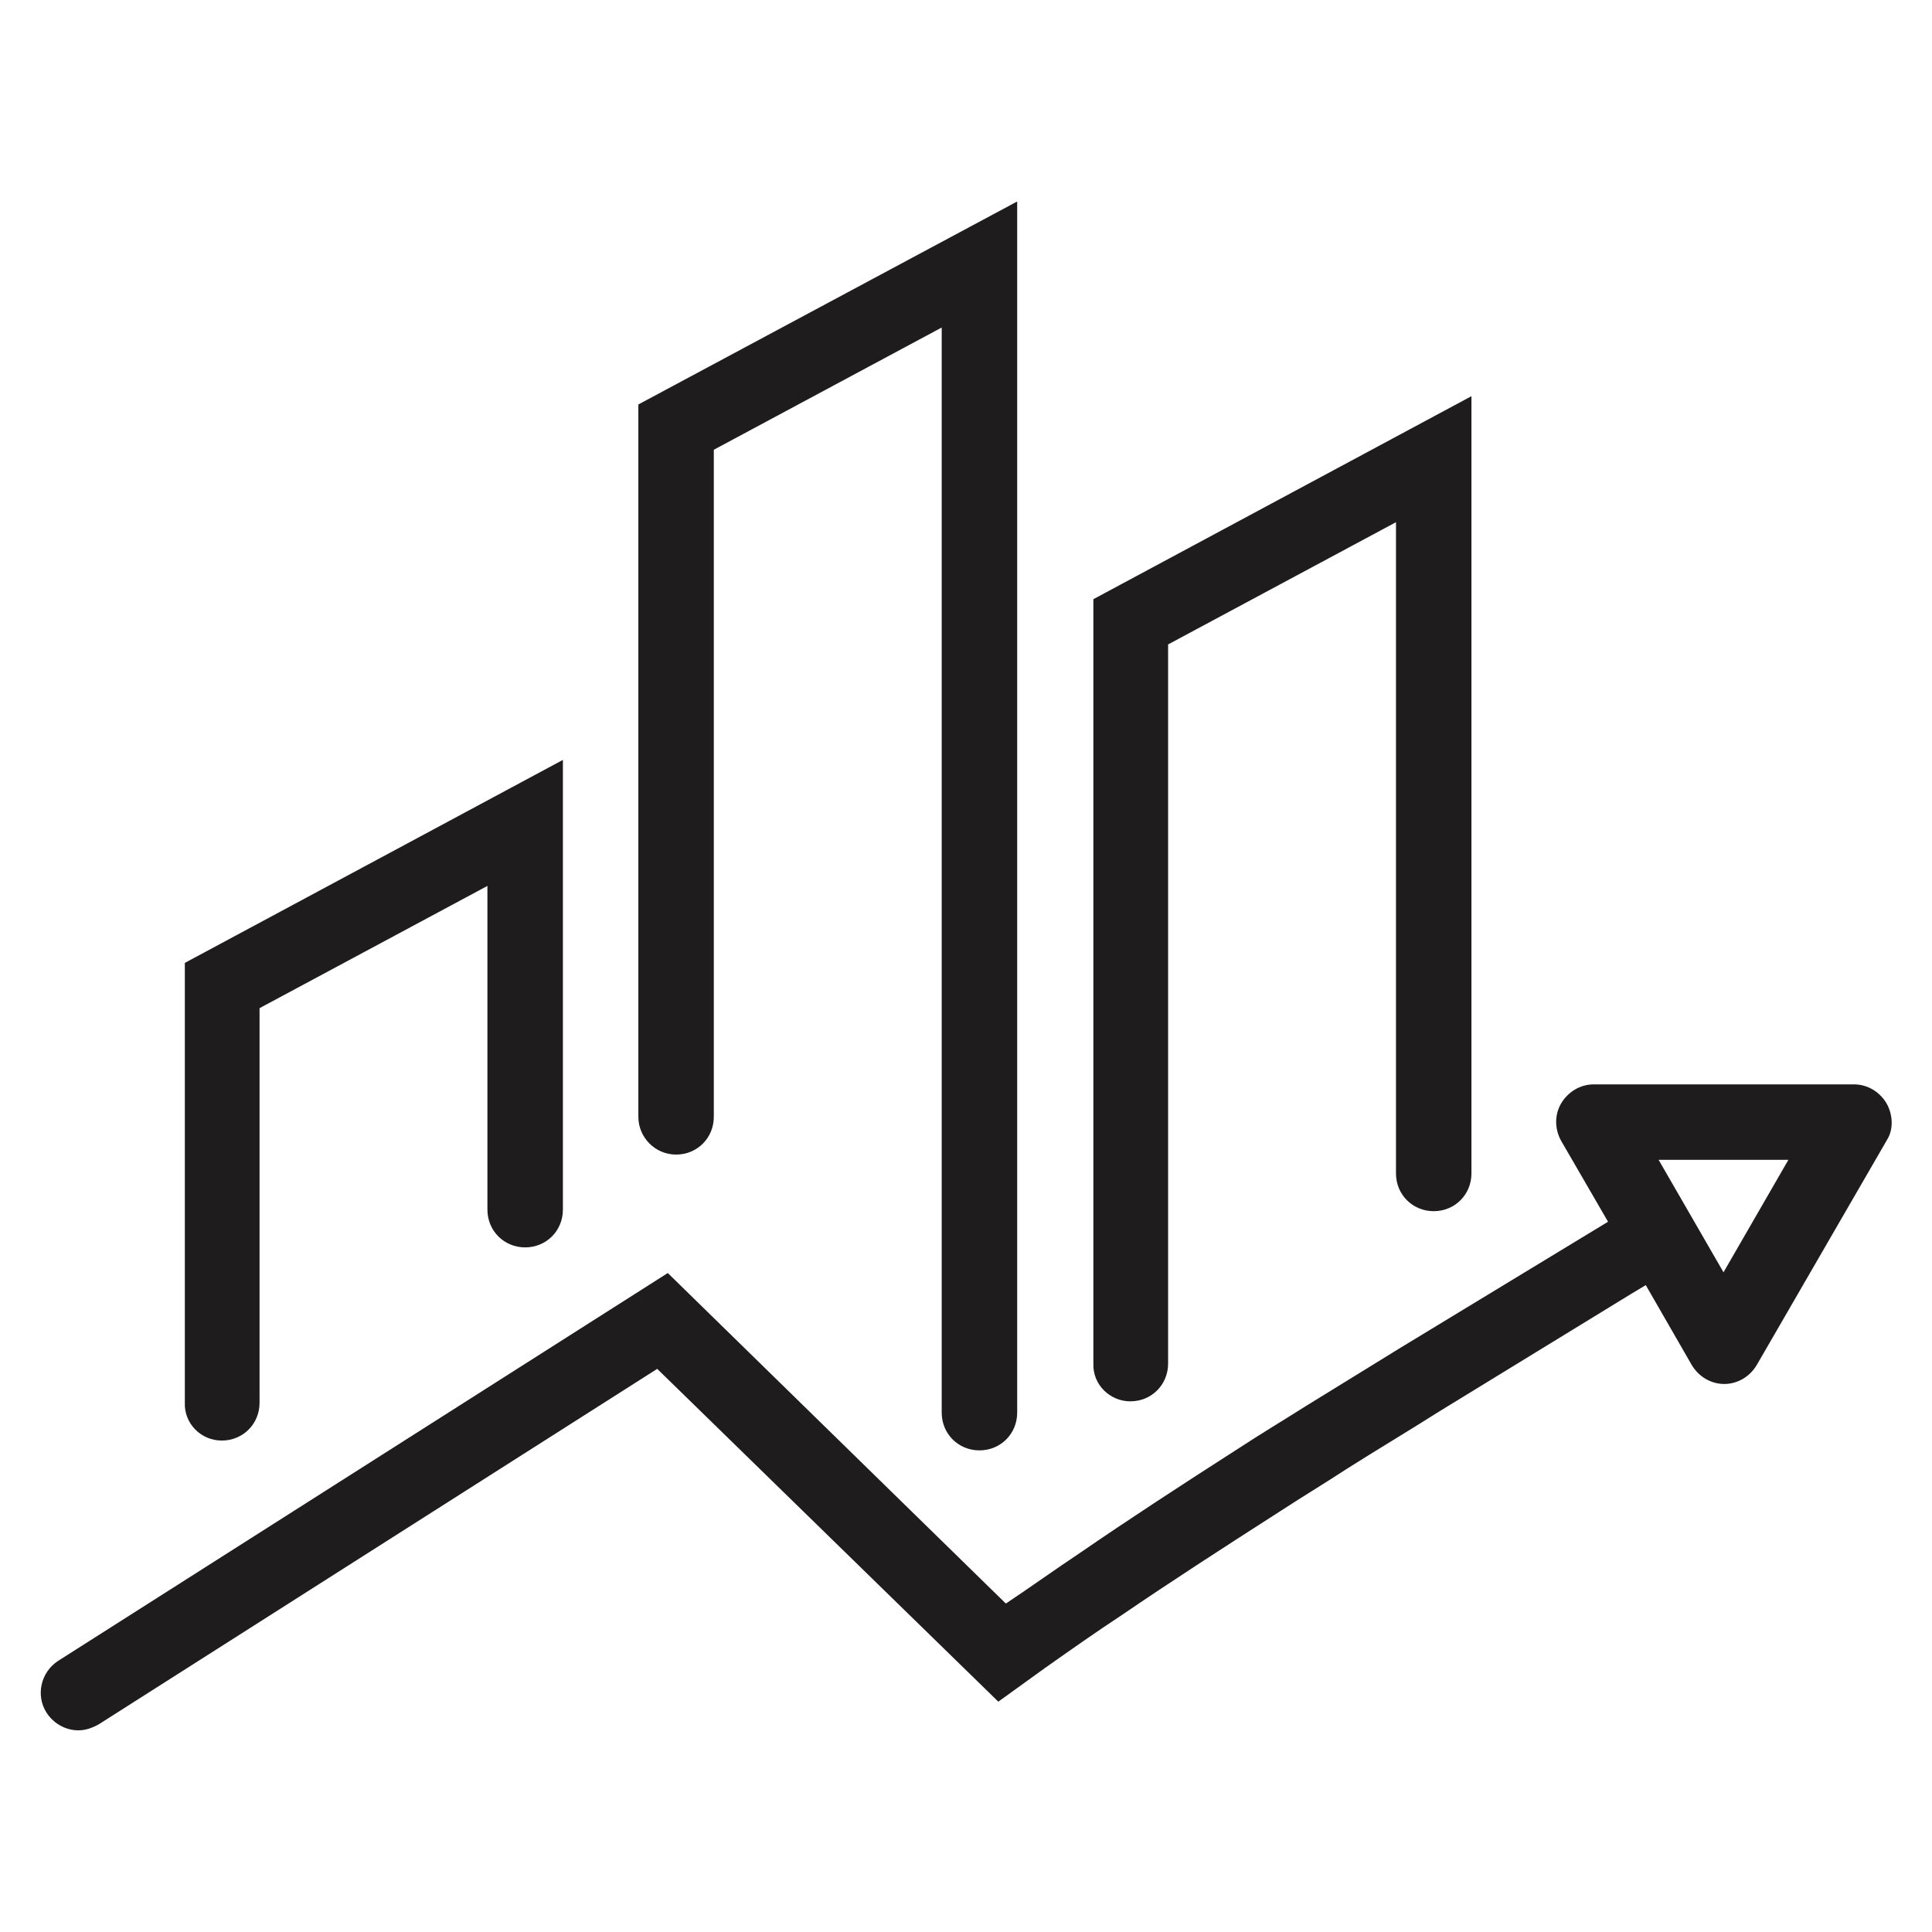 <svg width="73" height="73" viewBox="0 0 73 73" fill="none" xmlns="http://www.w3.org/2000/svg">
<path d="M8.381 54.431C9.179 54.431 9.807 53.804 9.807 53.006V38.093L18.417 33.474V45.706C18.417 46.505 19.045 47.132 19.843 47.132C20.641 47.132 21.269 46.505 21.269 45.706V28.713L6.984 36.383V53.006C6.955 53.776 7.582 54.431 8.381 54.431Z" fill="#1E1C1C"/>
<path d="M25.546 43.625C26.344 43.625 26.971 42.998 26.971 42.199V16.994L35.582 12.375V53.376C35.582 54.175 36.209 54.802 37.008 54.802C37.806 54.802 38.434 54.175 38.434 53.376V7.613L24.12 15.283V42.199C24.12 42.969 24.747 43.625 25.546 43.625Z" fill="#1E1C1C"/>
<path d="M42.711 52.949C43.509 52.949 44.136 52.322 44.136 51.523V24.35L52.747 19.731V44.338C52.747 45.136 53.374 45.764 54.173 45.764C54.971 45.764 55.598 45.136 55.598 44.338V14.97L41.313 22.64V51.523C41.285 52.322 41.941 52.949 42.711 52.949Z" fill="#1E1C1C"/>
<path d="M71.281 41.686C71.024 41.258 70.568 40.973 70.054 40.973H60.218C59.704 40.973 59.248 41.258 58.991 41.686C58.735 42.114 58.735 42.655 58.991 43.112L60.759 46.163L52.918 50.924C51.721 51.666 50.552 52.378 49.354 53.12C48.499 53.661 47.643 54.175 46.816 54.716C44.592 56.142 42.625 57.425 40.8 58.68C39.859 59.307 38.947 59.963 38.006 60.59L25.232 48.101L2.194 62.757C1.538 63.185 1.338 64.069 1.766 64.725C2.051 65.152 2.507 65.38 2.963 65.38C3.22 65.38 3.477 65.295 3.733 65.152L24.833 51.722L37.721 64.297L39.46 63.042C40.429 62.358 41.399 61.674 42.397 61.018C44.193 59.792 46.132 58.537 48.356 57.111C49.183 56.57 50.038 56.056 50.865 55.515C52.034 54.773 53.232 54.061 54.401 53.319L61.615 48.9L62.185 48.558L63.924 51.58C64.181 52.008 64.637 52.293 65.15 52.293C65.663 52.293 66.12 52.008 66.376 51.58L71.309 43.055C71.537 42.684 71.537 42.142 71.281 41.686ZM65.122 48.073L62.67 43.824H67.574L65.122 48.073Z" fill="#1E1C1C"/>
</svg>
